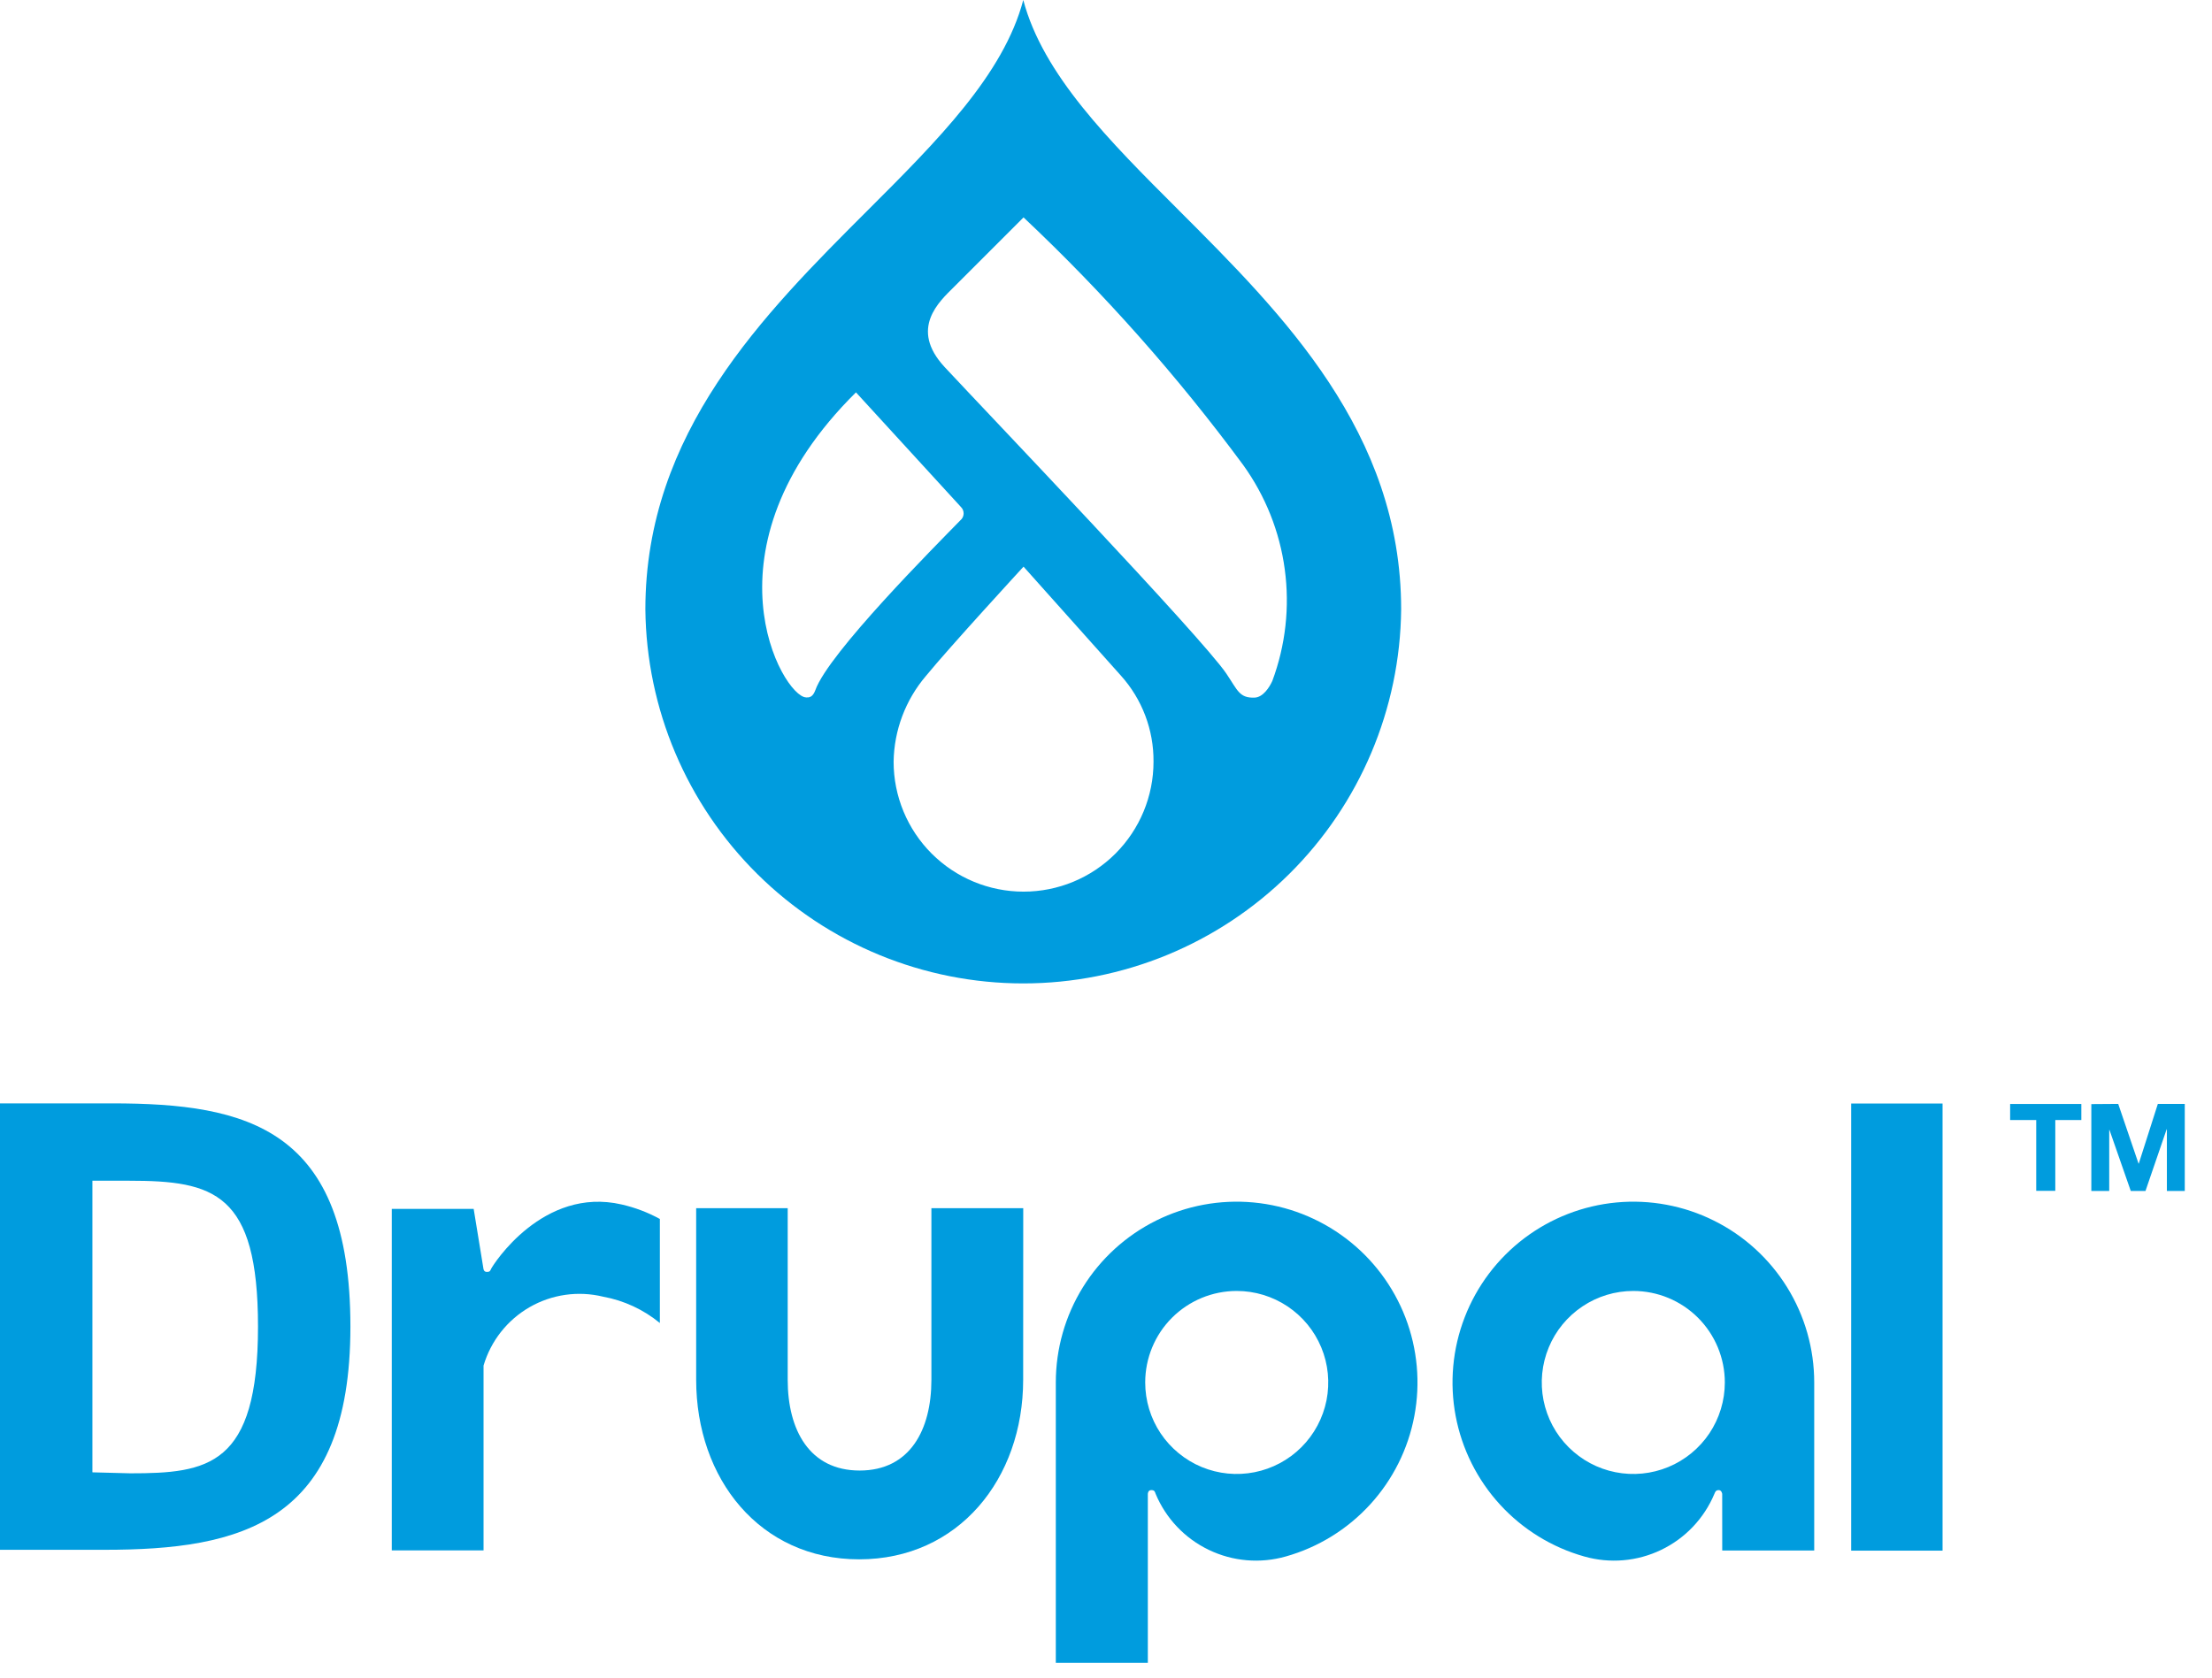 <?xml version="1.0" encoding="UTF-8"?> <svg xmlns="http://www.w3.org/2000/svg" width="58" height="44" viewBox="0 0 58 44" fill="none"><g clip-path="url(#clip0_895_1811)"><path d="M26.83 31.688H24.422V36.188C24.422 37.504 23.858 38.569 22.541 38.569C21.224 38.569 20.654 37.504 20.654 36.188V31.688H18.254V36.188C18.254 38.788 19.926 40.898 22.528 40.898C25.13 40.898 26.828 38.789 26.828 36.188L26.83 31.688Z" fill="#009CDE"></path><path d="M50.935 28.943H48.539V40.67H50.935V28.943Z" fill="#009CDE"></path><path d="M52.707 29.376V28.955H54.574V29.376H53.891V31.233H53.391V29.376H52.707Z" fill="#009CDE"></path><path d="M55.541 28.953L56.074 30.519H56.08L56.58 28.953H57.286V31.236H56.817V29.621H56.81L56.256 31.236H55.87L55.312 29.636H55.305V31.236H54.836V28.958L55.541 28.953Z" fill="#009CDE"></path><path d="M16.301 31.591C14.236 31.114 12.933 33.166 12.879 33.276C12.852 33.33 12.851 33.361 12.76 33.359C12.684 33.359 12.676 33.276 12.676 33.276L12.42 31.707H10.273V40.664H12.679V35.816C12.87 35.17 13.301 34.622 13.885 34.285C14.468 33.949 15.159 33.85 15.813 34.009C16.36 34.109 16.873 34.347 17.302 34.7V31.971C16.988 31.799 16.651 31.671 16.301 31.591Z" fill="#009CDE"></path><path d="M32.428 33.859C32.902 33.859 33.366 34 33.761 34.264C34.156 34.528 34.463 34.902 34.645 35.341C34.827 35.779 34.874 36.262 34.782 36.727C34.689 37.193 34.46 37.621 34.125 37.956C33.789 38.292 33.361 38.521 32.896 38.613C32.43 38.706 31.948 38.658 31.509 38.477C31.071 38.295 30.696 37.987 30.432 37.593C30.168 37.198 30.028 36.734 30.028 36.259C30.028 35.623 30.28 35.012 30.73 34.562C31.181 34.112 31.791 33.859 32.428 33.859ZM30.097 43.612V40.389V39.182C30.097 39.182 30.097 39.082 30.188 39.082C30.279 39.082 30.283 39.132 30.302 39.182C30.571 39.826 31.067 40.348 31.696 40.65C32.325 40.953 33.043 41.014 33.714 40.823C34.563 40.584 35.328 40.112 35.924 39.461C36.52 38.81 36.922 38.006 37.085 37.139C37.249 36.272 37.167 35.376 36.85 34.553C36.532 33.73 35.991 33.011 35.288 32.479C34.584 31.946 33.746 31.62 32.868 31.538C31.989 31.456 31.105 31.62 30.315 32.013C29.525 32.406 28.86 33.011 28.395 33.761C27.93 34.511 27.684 35.376 27.684 36.258V43.611L30.097 43.612Z" fill="#009CDE"></path><path d="M45.226 36.259C45.226 36.734 45.085 37.198 44.822 37.593C44.558 37.987 44.183 38.295 43.744 38.477C43.306 38.658 42.823 38.706 42.358 38.613C41.892 38.521 41.465 38.292 41.129 37.956C40.793 37.621 40.565 37.193 40.472 36.727C40.38 36.262 40.427 35.779 40.609 35.341C40.79 34.902 41.098 34.528 41.493 34.264C41.887 34 42.351 33.859 42.826 33.859C43.462 33.859 44.073 34.112 44.523 34.562C44.973 35.012 45.226 35.623 45.226 36.259ZM45.158 40.666H47.57V36.259C47.57 35.377 47.324 34.512 46.859 33.762C46.394 33.012 45.729 32.406 44.939 32.014C44.149 31.621 43.265 31.456 42.386 31.538C41.508 31.62 40.67 31.946 39.966 32.478C39.263 33.011 38.721 33.729 38.404 34.553C38.086 35.376 38.005 36.271 38.168 37.138C38.332 38.005 38.734 38.81 39.33 39.461C39.925 40.112 40.691 40.584 41.54 40.823C42.211 41.014 42.929 40.953 43.557 40.65C44.186 40.348 44.682 39.826 44.952 39.182C44.971 39.135 44.988 39.082 45.066 39.082C45.144 39.082 45.157 39.182 45.157 39.182" fill="#009CDE"></path><path d="M3.39 30.968H2.423V38.616L3.416 38.642C5.453 38.642 6.765 38.457 6.765 34.793C6.765 31.28 5.607 30.968 3.389 30.968M2.736 40.648H0V28.939H2.936C6.491 28.939 9.188 29.591 9.188 34.794C9.188 39.946 6.332 40.648 2.736 40.648Z" fill="#009CDE"></path><path d="M30.909 5.515C29.084 3.694 27.348 1.958 26.831 0C26.314 1.958 24.575 3.694 22.753 5.515C20.02 8.246 16.922 11.341 16.922 15.983C16.948 18.594 18.004 21.088 19.859 22.925C21.714 24.762 24.22 25.793 26.83 25.793C29.441 25.793 31.947 24.762 33.802 22.925C35.657 21.088 36.713 18.594 36.739 15.983C36.739 11.341 33.639 8.246 30.908 5.515M21.134 18.291C20.526 18.27 18.284 14.406 22.444 10.291L25.197 13.298C25.221 13.321 25.239 13.349 25.251 13.38C25.263 13.411 25.268 13.444 25.267 13.477C25.265 13.511 25.256 13.543 25.241 13.573C25.226 13.602 25.205 13.628 25.179 13.649C24.522 14.323 21.723 17.13 21.379 18.101C21.307 18.301 21.202 18.294 21.139 18.292M26.839 23.386C25.935 23.386 25.068 23.027 24.429 22.388C23.79 21.749 23.431 20.882 23.431 19.978C23.443 19.152 23.744 18.356 24.28 17.727C24.894 16.976 26.838 14.862 26.838 14.862C26.838 14.862 28.752 17.006 29.391 17.72C29.948 18.339 30.253 19.145 30.246 19.978C30.246 20.882 29.887 21.749 29.248 22.388C28.609 23.027 27.743 23.386 26.839 23.386ZM33.361 17.86C33.288 18.021 33.121 18.289 32.896 18.297C32.496 18.312 32.452 18.106 32.156 17.668C31.506 16.705 25.829 10.768 24.767 9.625C23.833 8.616 24.635 7.904 25.008 7.532L26.838 5.702C28.947 7.689 30.874 9.862 32.595 12.193C33.178 13.002 33.554 13.942 33.687 14.931C33.821 15.919 33.709 16.925 33.361 17.86Z" fill="#009CDE"></path></g><defs><clipPath id="clip0_895_1811"><rect width="57.288" height="43.612" fill="white"></rect></clipPath></defs></svg> 